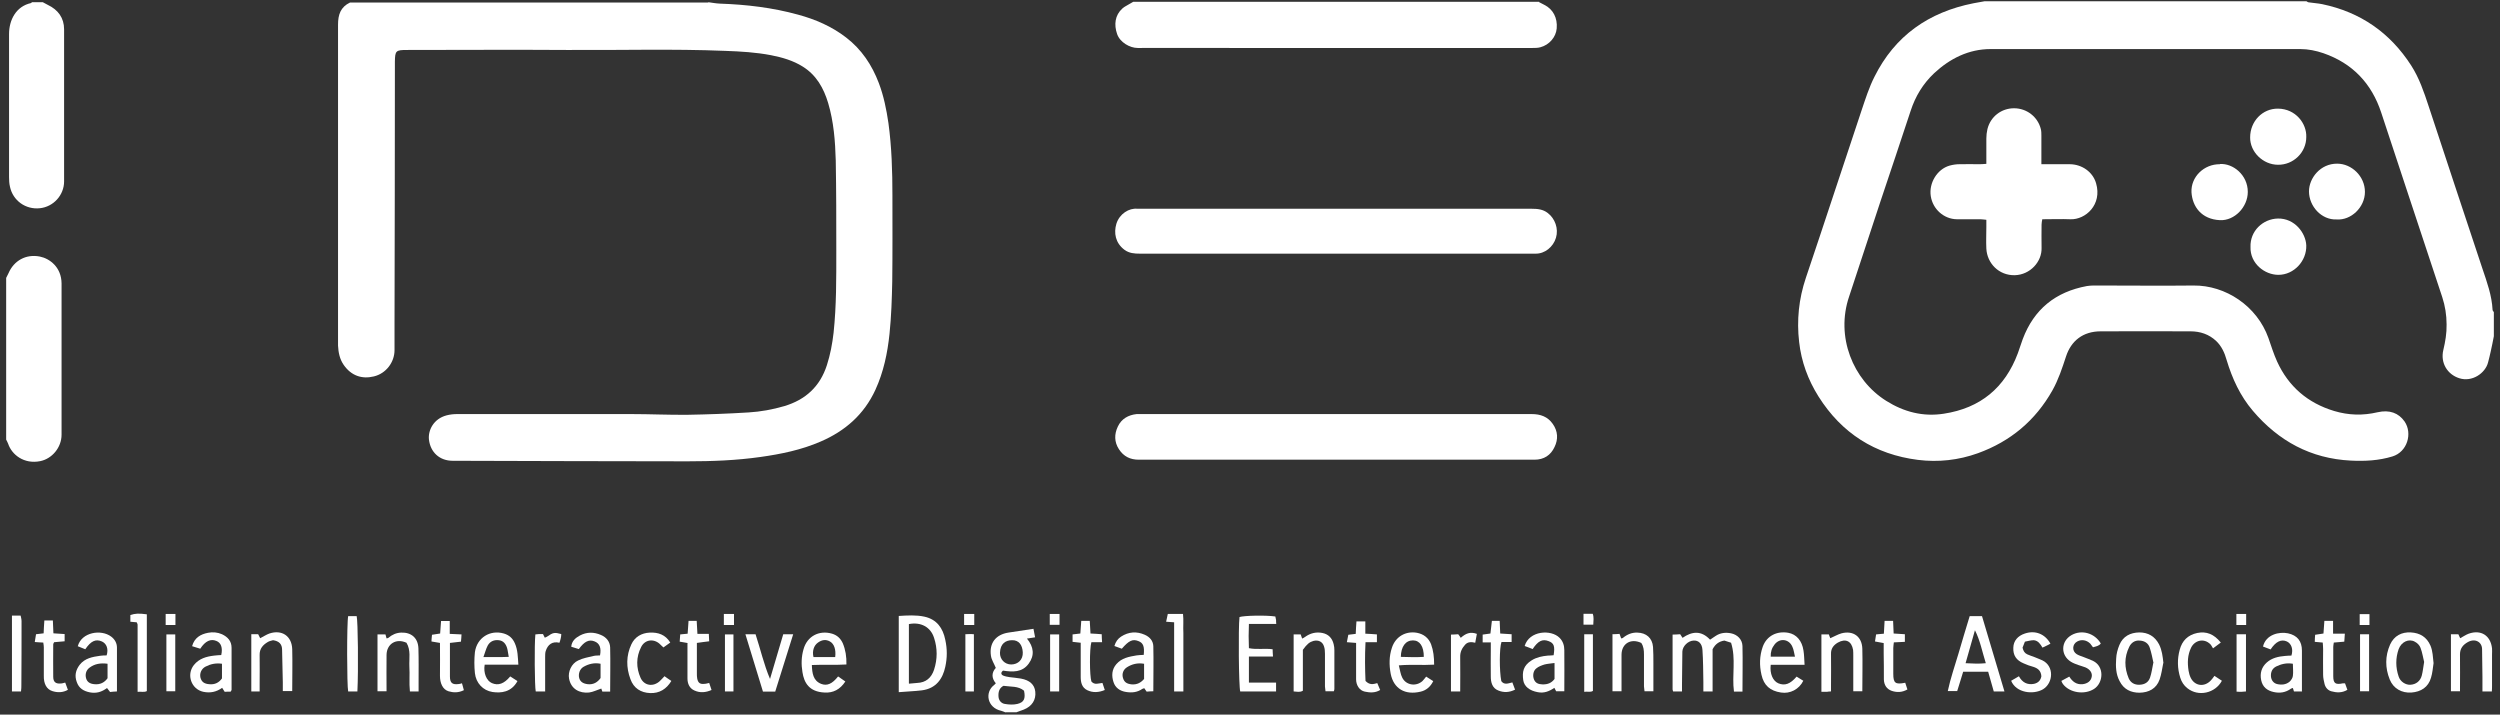 <?xml version="1.0" encoding="UTF-8"?> <svg xmlns="http://www.w3.org/2000/svg" id="Layer_1" data-name="Layer 1" version="1.1" viewBox="0 0 1380.8 394.7"><rect x="0" y="0" width="1380.8" height="394.7" fill="#333333" stroke="none"/><defs><style> .cls-1 { fill: #fff; stroke-width: 0px; } </style></defs><path class="cls-1" d="M1377.4,185.7c-.5,2.8-1.1,5.5-1.7,8.3-.4,2.1-1,4.1-1.5,6.2-1.5,5.9-8.8,11-15.9,8.7-6.6-2.1-10.5-8.5-8.8-15.6,1.1-4.6,1.9-9.3,1.8-14.1,0-5.2-.8-10.2-2.4-15.1-6.4-19.5-12.9-39-19.4-58.6-4.8-14.4-9.6-28.9-14.3-43.3-5.3-16.1-15.8-27.2-31.9-32.8-4.1-1.4-8.4-2.3-12.8-2.3-57,0-114,0-171,0-12.1,0-22.5,5.2-31.3,13.4-6.1,5.8-10.3,12.7-12.9,20.7-5.5,16.8-11.2,33.6-16.8,50.4-5.8,17.4-11.4,34.8-17.2,52.2-7.5,22.1,2,46,20.5,57.6,9.7,6.1,20.3,8.9,31.8,7.1,20.3-3.1,33.8-14.4,40.9-33.4,1-2.6,1.7-5.2,2.7-7.8,6.2-16.5,18.1-26.1,35.4-29.3,2.4-.4,5-.3,7.5-.3,17.1,0,34.2.2,51.4,0,17.7-.2,35.1,11.3,41.4,29,1.5,4.3,2.9,8.8,4.8,13,6.3,13.8,16.9,22.9,31.5,27.3,8,2.4,15.9,2.6,24,.7,6.6-1.5,11.6.4,14.9,5.1,4.5,6.6,1.5,16.8-6.7,19.3-7.5,2.3-15.2,2.7-23,2.3-22.1-1.1-39.9-10.8-54.1-27.5-7-8.2-11.4-17.8-14.5-28.1-1.1-3.9-2.7-7.5-5.7-10.4-4-3.8-8.9-5.4-14.3-5.4-16.5,0-33-.1-49.5,0-9.9,0-16.4,5.3-19.2,13.9-2.1,6.4-4.2,12.8-7.5,18.7-9.4,16.7-23.2,28.2-41.1,34.7-10.8,3.9-22,5.1-33.2,3.7-23.7-3-42.1-14.7-54.9-35-5.8-9.2-9.5-19.3-10.7-30.1-1.4-12-.2-23.8,3.7-35.4,10.4-30.8,20.5-61.8,30.8-92.6,2.1-6.2,4.1-12.6,7.1-18.5,11.3-22.7,30-35.7,54.7-40.6,2-.4,4.1-.7,6.1-1.1,59.2,0,118.5,0,177.8,0,.4.2.8.6,1.3.6,2.5.4,5,.5,7.4,1,21.1,4.4,37.4,15.7,49.1,33.8,4.5,7,7.1,14.7,9.7,22.6,9.8,29.9,19.8,59.8,29.7,89.7,2.5,7.4,5.2,14.8,5.6,22.8,0,.4.5.8.7,1.2v12.7Z"></path><path class="cls-1" d="M391.1,1.2c2.2.3,4.3.7,6.5.8,14.6.5,29.1,2.2,43.2,6.1,9.6,2.6,18.6,6.5,26.5,12.6,8.6,6.6,14.3,15.2,18.1,25.2,2.7,7.1,4.2,14.6,5.3,22.1,1.8,13.2,2.2,26.6,2.2,39.9,0,15.9.1,31.7-.1,47.6-.2,9.6-.5,19.2-1.5,28.8-1.1,10.7-3.3,21.2-7.8,31-6.3,13.7-16.8,22.8-30.3,28.6-10.6,4.6-21.8,6.9-33.2,8.5-13.4,1.9-26.8,2.4-40.3,2.4-43.2,0-86.5-.2-129.7-.3-7.1,0-12.3-4.6-13.1-11.8-.5-5,2.5-11.4,9.8-13.3,1.9-.5,3.9-.7,5.9-.7,32,0,64,0,96,0,10.4,0,20.7.5,31.1.4,11.2-.2,22.5-.6,33.7-1.3,6.7-.4,13.3-1.6,19.8-3.5,11.7-3.5,19.7-10.8,23.5-22.6,1.9-5.9,3-11.8,3.7-17.9,1.6-15,1.5-30.1,1.5-45.2,0-16.6,0-33.2-.3-49.9-.3-10.7-1.1-21.4-4.2-31.8-2.5-8.3-6.5-15.4-14-20.1-5.4-3.4-11.4-5.1-17.5-6.3-8.3-1.6-16.8-2.1-25.3-2.4-29.2-1.2-58.5-.3-87.7-.5-29.4-.2-58.7,0-88.1,0-6.2,0-6.6.4-6.7,6.5,0,1.2,0,2.5,0,3.7,0,46.7-.1,93.5-.2,140.2,0,5.1,0,10.2,0,15.4,0,6.7-4.7,12.9-11.4,14.5-6.5,1.6-12.5-.3-16.7-6.4-2.2-3.2-2.9-6.8-3.1-10.6,0-2,0-4,0-6,0-57.1,0-114.2,0-171.3,0-5.5,1.4-9.7,6.6-12.2,66,0,132,0,198,0Z"></path><path class="cls-1" d="M850.1,1.2c1,.5,1.9,1,2.9,1.5,4.8,2.4,7.3,7.2,6.8,13-.4,4.8-4.1,9.1-9,10.4-1.4.4-3,.4-4.4.4-55.1,0-110.2,0-165.2,0-17.6,0-35.2-.1-52.8,0-4.4,0-9.8-3.1-11.4-7.7-1.8-5.2-1.2-10.4,2.9-14.1,1.2-1.1,2.7-1.7,4.1-2.6.6-.4,1.3-.7,1.9-1.1,74.8,0,149.5,0,224.2,0Z"></path><path class="cls-1" d="M3.4,153.5c.4-.9.9-1.7,1.3-2.6,3-7,9.7-10.7,17.3-9.2,5.5,1.1,11.9,5.9,12,14.8,0,27.9,0,55.7,0,83.6,0,7.1-5.3,13.3-11.8,14.6-9,1.8-15.7-3.6-17.7-9.6-.3-.8-.7-1.5-1.1-2.3,0-29.7,0-59.5,0-89.2Z"></path><path class="cls-1" d="M23.6,1.2c.9.5,1.9,1,2.8,1.5,5.7,2.7,9,7.2,9,13.5,0,28,0,56,0,84,0,7.6-5.9,14-13.3,14.8-7.9.9-15-4.2-16.6-11.9-.4-1.7-.5-3.5-.5-5.2,0-26.4,0-52.7,0-79.1,0-7.8,3.9-15.3,12.1-17.1.2,0,.4-.3.5-.5h6Z"></path><path class="cls-1" d="M555.4,393.5c-.8-.3-1.6-.7-2.4-.9-7.8-1.7-9.2-10.2-4-14.2.3-.2.5-.5,1-1-2.5-3-2.3-6,0-8.5-1-2.5-2.4-4.5-2.7-6.8-1-6.9,2.7-11.6,9.6-12.7,4.5-.7,9.1-1.4,13.9-2.1.3,1.5.6,3,.9,4.7-1.4.2-2.7.4-4.5.7,3.8,4.6,4.3,9.3,1,13.8-3.6,5-8.9,4.7-14.2,3.9-1.3,1-1.2,2.1,0,2.7,1.1.5,2.4.7,3.6.9,2.1.3,4.2.4,6.3.8,4.8.9,7.5,3.3,7.9,7.2.5,4.5-1.8,8.1-6.3,9.9-1.4.5-2.7,1-4.1,1.5h-6ZM559,353.6c-3.5,0-6.5,1.8-6.7,6.9-.1,3.7,2.7,6.5,6.2,6.5,3.8,0,6.6-2.7,6.4-6.7-.2-4.1-2.2-6.8-5.9-6.7ZM554.4,378.7c-2.6,1.3-3.1,3.6-2.9,6.2.2,2.1,1.6,3.6,3.5,3.9,2.3.4,4.8.5,6.9,0,3.7-.9,4.6-2.9,3.7-7.3-3.2-2.7-7.3-2.1-11.3-2.7Z"></path><path class="cls-1" d="M738.1,253.9c-36.4,0-72.7,0-109.1,0-4.8,0-8.4-1.8-11-5.8-2.6-4-2.6-8.3-.6-12.5,2-4.3,5.8-6.4,10.4-6.9.7,0,1.5,0,2.2,0,72,0,144,0,216,0,4.8,0,8.8,1.4,11.6,5.4,2.9,4.1,3.1,8.5,1,12.8-2.1,4.5-5.8,7-11.1,7-33.4,0-66.7,0-100.1,0-3.1,0-6.2,0-9.4,0Z"></path><path class="cls-1" d="M737.6,140.1c-36,0-72,0-108,0-3,0-5.9-.2-8.5-2.1-5.1-3.8-6-9.4-4.5-14.4,1.7-5.5,7-8.8,11.6-8.3.6,0,1.2,0,1.9,0,72,0,143.9,0,215.9,0,3.2,0,6.2.3,8.8,2.3,4.1,3.1,6.1,8.7,4.6,13.7-1.5,5.1-6.2,8.9-11.3,8.8-2.9,0-5.7,0-8.6,0-34,0-68,0-102,0Z"></path><path class="cls-1" d="M1127.5,90.7c5.6,0,10.7,0,15.8,0,6.7.1,12.6,4.3,14.4,10.5,3.5,11.9-5.9,20.2-14.1,19.9-5.1-.2-10.2,0-15.6,0-.2,1.1-.4,2-.4,3,0,4.2-.1,8.5,0,12.7.3,7.7-6.3,15-14.8,15.2-8.8.2-15.3-6.6-15.7-14.7-.2-4,0-8,0-12,0-1.2,0-2.4,0-3.9-1.3-.1-2.2-.3-3.2-.3-4.4,0-8.7,0-13.1,0-7.2-.1-13.3-5.6-14.4-12.8-1.1-7.2,3.5-14.8,10.3-16.8,1.8-.5,3.7-.8,5.5-.8,3.7-.1,7.5,0,11.2,0,1.1,0,2.2-.1,3.7-.2,0-4.8,0-9.4,0-14,0-1.7.2-3.5.6-5.2,1.7-6.9,7.7-11.5,14.7-11.5,7,0,13.1,4.7,14.8,11.5.3,1.2.3,2.5.3,3.7,0,5,0,10,0,15.5Z"></path><path class="cls-1" d="M1273.8,75.7c0,8.5-7.1,15.4-15.6,15.3-8.3,0-15.5-7.1-15.4-15.1,0-8.9,6.8-16,15.4-15.9,9.8.1,15.9,8.3,15.6,15.7Z"></path><path class="cls-1" d="M1226.1,90.6c7.2-.5,15.4,6,15.4,15.4,0,8.3-7.3,16-15.4,15.6-10.2-.5-15.2-7.5-15.7-15.4-.4-8.5,6.9-15.6,15.7-15.5Z"></path><path class="cls-1" d="M1243,136.4c-.3-8.9,6.9-15.5,15.1-15.7,9.3-.2,15.4,8,15.7,14.8.3,8.5-6.7,16.3-15.4,16.3-7.6,0-15.7-6.3-15.4-15.4Z"></path><path class="cls-1" d="M1290.6,121.2c-8.4.4-15.3-7.3-15.3-15.5,0-7.3,6.3-15.4,15.6-15.3,7.9,0,15.3,6.9,15.3,15.6,0,8.5-7.7,15.8-15.6,15.2Z"></path><path class="cls-1" d="M946,381.9h-5.2c0-1.9,0-3.6,0-5.3-.1-5.9-.1-11.7-.5-17.6-.2-3.6-2.2-5.4-5-5.2-3,.2-6,3.1-6.1,6.1-.1,6-.1,12-.2,18,0,1.2,0,2.5,0,4h-4.9c-.1-.4-.3-.8-.3-1.1,0-10,0-20,0-30.3,1.4,0,2.8-.1,4.2-.2.4.7.8,1.3,1.3,2,5.2-3.6,10.3-4.2,15.2,1,1-.7,2-1.3,3-2,2.6-1.8,5.6-2.1,8.6-1.5,3.5.7,6.2,3.4,6.3,7,.2,8.3,0,16.7,0,25.2h-4.7c-1.2-9,1.2-18.2-1.6-27-1.6-.5-2.8-.9-3.7-1.2-3.1.5-5.1,2.1-6.5,4.8v23.4Z"></path><path class="cls-1" d="M496.4,382.3v-42.1c4.9-.3,9.6-.6,14.2.4,6.8,1.5,10.2,6.3,11.5,12.8,1.1,5,1.1,9.9,0,14.9-1.4,6.5-5,12-13,13-4.1.5-8.2.6-12.7,1ZM502.1,377.6c1.8-.2,3.2-.3,4.5-.4,4.8-.2,7.8-2.8,9.3-7.3,1.9-5.9,1.9-11.8,0-17.6-1.9-6-7.3-8.9-13.9-7.6v32.8Z"></path><path class="cls-1" d="M1107.1,381.9h-5.9c-1-3.6-2-7.1-3.1-10.9h-13.8c-1.1,3.5-2.1,7-3.3,10.7h-5.2c1.5-7.1,3.9-13.9,5.9-20.7,2-6.9,4.1-13.8,6.2-20.7h6.8c4.1,13.9,8.2,27.6,12.4,41.6ZM1085.6,366.3c4,.2,7.4.4,11.2,0-2-6.4-3.1-12.5-6-18.2-1.7,5.9-3.4,11.8-5.2,18.3Z"></path><path class="cls-1" d="M858.1,361.9c.8-5,.2-6.7-2.8-7.8-3.4-1.3-5.8-.1-8.8,4.4-1.5-.6-2.9-1.2-4.4-1.7,2.5-8.5,14.6-9.3,19.3-4.5,1.9,1.9,2.6,4.3,2.6,6.8.1,7.5,0,15,0,22.7h-4.5c-.3-.5-.6-1.1-1-1.9-2.9,2-5.8,3.1-9.2,2.4-4.4-.8-7.5-3.1-8-6.7-.6-4.5,0-8,4.7-10.9,2.7-1.7,5.8-2.3,8.9-2.6,1,0,2-.1,3.2-.2ZM858.5,366.2c-2.1.3-3.8.4-5.4.8-1.6.5-3.3,1.1-4.6,2.2-1.7,1.3-2.1,4.1-1.2,6.2.9,2,2.5,2.5,4.6,2.6,2.9.1,5.1-.8,6.7-3v-8.7Z"></path><path class="cls-1" d="M1271.5,381.9h-4.5c-.2-.7-.4-1.3-.6-1.9-.4.1-.8.2-1.1.4-2.9,2.1-6.1,2.6-9.6,1.8-3.5-.8-6-2.7-6.8-6.5-.8-3.9.2-7.2,3.1-9.8,2.8-2.5,6.4-3.3,10-3.6,1.2-.1,2.5-.2,3.6-.2,1.1-3.5,0-6.6-2.5-7.8-3.1-1.4-6.1,0-9,4.4-1.4-.5-2.8-1.1-4.2-1.6,1.6-6.7,9-8.3,13.8-7.3,5.1,1.1,7.7,4.3,7.7,9.5,0,7.5,0,15,0,22.8ZM1266.4,366.6c-3.6-.6-6.5.2-9.2,1.5-2.2,1.1-3.1,3.1-2.9,5.6.2,2,1.4,3.6,3.3,4.1,2.5.6,5.1.4,7.1-1.4.8-.8,1.6-2,1.7-3.1.3-2.1,0-4.2,0-6.6Z"></path><path class="cls-1" d="M43,356.8c2.1-7.6,12.8-9.4,18.4-5.2,2,1.5,3.2,3.6,3.2,6.1,0,8,0,15.9,0,24.2-1.4,0-2.6.2-3.8.3-.6-.8-1.1-1.4-1.7-2.2-2.9,2.2-5.9,3.1-9.5,2.4-3.4-.7-6-2.2-7.2-5.7-1.3-3.5-.6-6.6,1.6-9.5,2.9-3.7,7.1-4.4,11.3-5,1.2-.2,2.5-.2,3.6-.2,1.1-3.6,0-6.5-2.6-7.7-3.4-1.5-6.1-.3-9.2,4.3-1.3-.5-2.6-1.1-4.2-1.7ZM59.4,366.6c-3.8-.5-7.1,0-10,2.2-1.9,1.4-2.5,3.8-1.8,6,.6,1.9,2.1,2.9,4.6,3.1,3.1.3,5.5-.9,7.2-3.3v-8Z"></path><path class="cls-1" d="M337,382h-4.3c-.2-.6-.5-1.3-.6-1.7-2.4.8-4.5,1.9-6.8,2.2-5.2.5-9.9-1.9-11-7.7-.7-3.7,1.3-8.3,5-10,2.6-1.3,5.6-1.8,8.5-2.5,1.2-.3,2.4-.2,3.6-.3.8-4.1-.2-6.6-2.9-7.7-3.1-1.3-5.7-.1-8.8,4.2-1.3-.4-2.6-.8-4.2-1.3.3-3.2,2.4-4.9,4.8-6.2,3.8-2,7.7-2,11.6-.3,2.9,1.2,5,3.6,5.1,6.9.2,8.1,0,16.2,0,24.6ZM331.7,366.6c-3.5-.7-6.6.1-9.4,1.7-2.1,1.2-3,3.9-2.4,6.2.6,2.1,2.2,3.1,4.8,3.4,3,.3,5.3-1,7-3.4v-7.9Z"></path><path class="cls-1" d="M792.1,367.1c-6.6.4-12.8-.2-19.5.4.7,2.6.9,4.9,1.9,6.8,2.1,4.2,7.6,5,11.1,1.9.7-.7,1.3-1.5,2.1-2.5,1.2.8,2.4,1.5,3.9,2.5-1.5,3.1-3.9,5.1-6.9,5.8-8.6,2.1-15-1.6-16.6-9.9-.9-4.8-.9-9.7.7-14.4,2-6.1,7.6-9.3,13.8-8.2,3.7.7,6.4,2.8,7.8,6.3,1.3,3.5,1.7,7.2,1.7,11.3ZM773.6,362.8c4.3.1,8.5.3,12.8,0,0-5.8-2.2-9.1-6-9.1-4,0-6.6,3.3-6.7,9.2Z"></path><path class="cls-1" d="M631.7,361.8c.5-4.8-.3-6.7-2.9-7.7-3.2-1.3-5.3-.3-9.2,4.2-1.3-.5-2.6-.9-4.1-1.5.7-2.4,1.9-4,3.7-5.2,4.2-2.7,8.6-3,13.1-1,2.7,1.2,4.6,3.3,4.7,6.3.2,8.2,0,16.4,0,24.9-1.3,0-2.5.1-3.7.2-.5-.7-.9-1.3-1.3-1.9-.4.2-.8.2-1.1.4-2.7,1.9-5.7,2.2-8.9,1.7-3.4-.5-6-2.3-7-5.5-1.1-3.4-1-6.9,1.6-9.9,2.9-3.4,7-4.1,11.1-4.8,1.2-.2,2.4-.2,3.9-.3ZM631.8,366.6c-3.5-.6-6.6.2-9.3,1.9-2.1,1.3-2.9,3.6-2.3,5.8.7,2.5,2.1,3.4,4.9,3.7,2.9.2,5-.9,6.8-3v-8.4Z"></path><path class="cls-1" d="M448.4,367.4c.2,4.5.7,8.5,5.1,10.3,3.3,1.3,6.2,0,9.4-4.1,1.3.9,2.6,1.8,4,2.8-2.9,4.4-6.7,6.4-11.5,6.1-8.5-.4-11.3-5.4-12.2-11.3-.7-4.2-.6-8.5.6-12.6,2-7.2,8.6-10.7,15.8-8.6,2.9.9,4.7,2.7,5.9,5.3,1.5,3.6,2.1,7.4,2,11.7-6.4.4-12.7,0-19,.3ZM461.3,362.9c.5-4.2-.6-7.3-2.9-8.6-2.3-1.3-4.5-.9-6.6.6-2.3,1.6-3.3,4.7-2.5,8,2,0,4.1,0,6.2,0s3.7,0,5.8,0Z"></path><path class="cls-1" d="M127.4,382c-1,0-2.1,0-3.3.1-.5-.7-.9-1.4-1.4-2.2-3.2,2.3-6.6,3-10.4,2.2-6.6-1.4-9.5-9.4-5.2-14.8,2.9-3.6,6.9-4.7,11.2-5.2,1.3-.2,2.7-.2,3.9-.3.9-4-.1-6.8-2.7-7.8-3.1-1.3-6.1,0-8.9,4.3-1.3-.4-2.8-.9-4.5-1.4,1.3-4.7,4.7-6.6,8.8-7.4,2.6-.5,5.2-.3,7.7.8,3.2,1.5,5.3,3.8,5.3,7.5,0,7.7,0,15.5,0,23.2,0,.2-.2.4-.4.9ZM122.6,366.6c-3.5-.5-6.4.2-9.1,1.6-2.3,1.2-3.3,3.7-2.8,6,.6,2.4,2.1,3.5,4.9,3.7,3,.3,5.3-.8,7-3.2v-8.2Z"></path><path class="cls-1" d="M689.8,362.6v14.4h15v4.9h-19.8c-.8-2.7-1.1-35.2-.4-41.1,2.5-.8,14.4-1.1,19.8-.3.1.6.3,1.3.4,2,0,.6,0,1.2.1,2.1-2.7,0-5.1,0-7.6,0s-4.7,0-7.5,0c-.2,4.6-.2,8.9,0,13.4,4.4.9,8.7,0,13.1.6,0,1.2.1,2.4.2,4h-13.2Z"></path><path class="cls-1" d="M996.7,367.2h-18.7c-.6,4.9,1.2,8.9,4.2,10.2,3.6,1.5,6.6.4,10.1-3.7,1.2.7,2.5,1.5,3.7,2.3-2.3,4.7-7.3,7.3-12.3,6.5-6-.9-9.5-3.9-10.8-9.8-1.2-5.2-1.1-10.4.7-15.5,2.2-6.1,7.9-8.8,14.1-7.7,4.5.8,7.6,4.4,8.4,9.8.4,2.4.4,4.9.6,7.8ZM991.4,362.7c-.5-2.1-.7-3.9-1.4-5.4-1.8-4.4-7-5.1-9.9-1.3-1.5,1.9-2.2,4.1-2.1,6.7h13.4Z"></path><path class="cls-1" d="M285.8,376.2c-3.4,6.2-9.1,6.7-13.8,6-5.2-.8-9.1-4.9-9.7-10.4-.4-3.8-.4-7.8,0-11.6,1.1-8,8.4-12.5,16-10.3,3,.9,4.9,2.7,6.1,5.5,1.6,3.6,1.6,7.5,1.9,11.7h-18.6c-.8,4.6,1,8.9,4,10.2,3.5,1.5,6.7.4,10.1-3.7,1.3.8,2.6,1.7,3.9,2.5ZM267.1,362.9c4.9,0,9.2.1,13.9-.1-.4-1.9-.5-3.4-.9-4.8-.7-2.3-2-4.1-4.6-4.4-2.6-.3-4.8.6-6.1,2.9-1,1.8-1.4,3.8-2.4,6.4Z"></path><path class="cls-1" d="M1344.1,366.3c-.4,2.7-.6,5.4-1.4,8-1.5,5.3-5.6,7.8-10.8,8.2-5.3.4-10-2.2-12-7.2-2.6-6.4-2.6-13,.2-19.3,2.2-4.8,6.3-7,11.5-6.7,5,.3,8.7,2.5,10.8,7.3,1.3,3.1,1.3,6.3,1.7,9.6ZM1338.9,365.6c-.6-2.3-1-5.2-2-7.8-.5-1.4-1.8-2.7-3.2-3.4-3.3-1.8-7.4.1-8.9,4.2-1.7,4.9-1.7,10,0,15,.9,2.9,3.9,4.8,6.6,4.6,3-.2,5.4-2,6.2-5.1.6-2.3.8-4.6,1.3-7.5Z"></path><path class="cls-1" d="M1194.8,366.3c-.6,3-1,6.1-2,9-1.8,5.1-6,7.2-11.1,7.3-4.7,0-8.7-1.8-11-6.4-2.1-3.9-2.2-8.2-1.9-12.4.1-2.6.8-5.2,1.8-7.6,2-4.8,6-6.8,11-6.9,4.9,0,8.6,2.2,10.9,6.6,1.6,3.2,2,6.6,2.4,10.3ZM1189.4,366.1c-.6-2.7-1.1-5.5-2-8.2-.8-2.7-3-4-5.7-4.1-2.6-.2-4.6,1.2-5.7,3.5-2.8,5.7-2.7,11.5-.3,17.3,1.1,2.5,3.2,3.7,6,3.6,2.8-.1,4.9-1.3,5.8-3.9.9-2.6,1.2-5.3,1.8-8.1Z"></path><path class="cls-1" d="M1353.8,350.3h4c.4.9.7,1.6,1,2.2,1.7-.9,3.1-1.9,4.7-2.5,6.8-2.4,12.1,1,12.9,8.1.1,1.1,0,2.2,0,3.4,0,5.6,0,11.2,0,16.9,0,1.1,0,2.2-.1,3.5h-5.2c0-2.9,0-5.6,0-8.3,0-5-.2-10-.2-15,0-4-3.8-6.2-7.8-4-2.7,1.5-4.4,3.5-4.4,6.8.1,6.7,0,13.5,0,20.4h-5v-31.6Z"></path><path class="cls-1" d="M231.3,381.9h-4.9c-.5-4.7,0-9.3-.3-13.8-.2-4.4.9-9-1.6-13.1-5.7-2.6-10.9.6-11,6.7-.1,6.6,0,13.2,0,20.1h-5v-31.4h4.4c.2.7.4,1.4.6,2.2.4-.1.8-.1,1-.3,2.1-1.8,4.4-2.8,7.1-2.9,5.6-.2,9.3,3,9.5,8.7.2,6.1.1,12.2.1,18.4,0,1.7,0,3.4,0,5.4Z"></path><path class="cls-1" d="M143.6,381.9h-4.8v-31.6h3.8c.4.7.8,1.6,1.1,2.2,1.8-.9,3.4-2,5.1-2.6,6.9-2.3,12.4,1.4,12.6,8.7.2,7.6,0,15.2,0,23.1h-5.2c0-1.7,0-3.3,0-4.9-.1-6-.3-12-.4-17.9,0-3.1-1.6-4.8-5-5.3-.8.3-2,.4-2.9,1-2.7,1.6-4.6,3.7-4.5,7.2.1,5.4,0,10.7,0,16.1,0,1.2,0,2.4,0,4Z"></path><path class="cls-1" d="M714.4,350.4h4c.3.7.5,1.4.8,2.3.6-.3,1.1-.5,1.6-.9,2.9-2.1,6.1-2.9,9.6-2.2,3.4.7,5.4,2.9,6.2,6.2.3,1.1.4,2.2.4,3.3,0,7.1,0,14.2,0,21.4,0,.4-.1.7-.3,1.3h-4.6c0-.8-.3-1.8-.3-2.7,0-6,0-12,0-18,0-1.4-.1-2.8-.5-4-.8-2.7-3.1-3.8-5.9-3.1-2.1.6-3.5,1.7-5.8,4.9v22.6c-1.7,1-3.2.5-5.1.4v-31.5Z"></path><path class="cls-1" d="M1011.2,381.9c-.9,0-1.5.1-2.1.2-1,0-2,0-3.1,0v-31.7h4.1c.3.7.5,1.5.8,2.1,2.1-.9,4.1-2.1,6.2-2.7,6.5-1.7,11.3,1.8,11.5,8.5.2,7.7,0,15.5,0,23.5h-5c0-1.9,0-3.7,0-5.6,0-4.7,0-9.5,0-14.2,0-1,0-2-.1-3-.8-4.9-4.1-6.5-8.4-4.1-2.4,1.4-3.9,3.3-3.8,6.3.1,5.7,0,11.5,0,17.2,0,1.1,0,2.2,0,3.4Z"></path><path class="cls-1" d="M890.6,350.3c1.5,0,2.6-.1,3.9-.2.3.8.6,1.6.9,2.5.3,0,.8-.1,1-.3,2.3-1.9,4.9-3,7.9-2.9,5,.1,8.3,3,8.7,7.9.2,3,.2,6,.2,9,0,5.1,0,10.2,0,15.5h-4.9c0-.8-.3-1.8-.3-2.7,0-5.9,0-11.7,0-17.6,0-2.3-.2-4.5-1.5-6.4-5.7-2.7-10.8.3-10.9,6.4,0,5.5,0,11,0,16.5,0,1.2,0,2.4,0,3.8h-5v-31.6Z"></path><path class="cls-1" d="M1138.5,376.1c1.5-.8,2.9-1.6,4.4-2.4,1.7,2.7,3.9,4.5,7.3,4.2,2.8-.3,4.7-1.8,5.1-4.1.4-2.1-.9-4.1-3.5-5.2-1.2-.5-2.6-.8-3.9-1.3-1.4-.5-2.8-1-4.1-1.8-5.8-3.6-5.6-11.3.3-14.7,5.6-3.2,12.8-1.2,16.2,4.6-1,1.4-2.6,1.6-4.3,2.1-.5-.7-1-1.4-1.5-2-2-2-4.8-2.5-7.2-1.2-2.8,1.5-3,5.3-.3,7,1.1.7,2.5,1.1,3.8,1.6,1.7.7,3.5,1.3,5.2,2.1,6.5,3.2,5.7,12.2.6,15.5-5.3,3.4-13.5,2.2-17.2-2.7-.4-.5-.6-1.1-.9-1.8Z"></path><path class="cls-1" d="M1127.5,373.6c-.2-3.2-2-4.5-4.5-5.3-1.8-.5-3.6-1.1-5.3-1.9-4.1-1.7-5.9-4.5-5.7-8.7.1-3.7,2.4-6.5,6.4-7.8,5.7-1.9,11.1.2,14.1,5.6-.7.4-1.4.8-2.1,1.1-.7.3-1.3.6-2.3,1.1-1.1-1.9-2.4-3.9-4.8-4.1-1.6,0-3.3.5-4.9.8-.6,1.4-1,2.4-1.3,3.3.4,1.8,1.1,3,2.6,3.7,1.4.6,2.8,1.1,4.2,1.6,1.4.6,2.8,1.1,4.1,1.7,6.7,3.2,6.1,12.5.4,16-5.3,3.1-14.8,2.1-17.6-4.7,1.3-.8,2.7-1.6,4.3-2.5,1.8,3.4,4.6,4.9,8.3,4.2,2.3-.5,3.7-1.9,4.1-4.2Z"></path><path class="cls-1" d="M428.3,382h-6.9c-3.2-10.5-6.4-21-9.7-31.7h5.6c2.7,8.2,4.6,16.7,8,24.7,2.4-8.2,4.9-16.4,7.3-24.7h5.5c-3.3,10.6-6.6,21-9.9,31.6Z"></path><path class="cls-1" d="M1223.1,373.3c1.5,1,2.8,1.9,4.1,2.7-3.7,6.9-13,9-19.1,4.1-1.9-1.5-3.2-3.5-3.9-5.8-1.6-5.1-1.7-10.3-.3-15.4,1.3-5,4.5-8.2,9.7-9.3,5.1-1,9.2.6,13,5.3-1.2.9-2.5,1.8-4.3,3.2-.6-.9-.9-1.7-1.5-2.3-3.7-3.6-8.7-2-10.6,1.9-2,4.1-2.1,8.4-1.4,12.8.2,1.3.6,2.7,1.2,3.9,2.3,4.6,7.6,5.2,11.1,1.4.6-.6,1.1-1.3,1.9-2.4Z"></path><path class="cls-1" d="M366.9,373.4c1.3.9,2.5,1.8,3.9,2.7-2.7,4.5-6.6,6.9-11.7,6.7-5.2-.2-9.1-2.7-10.9-7.7-2.4-6.4-2.4-13,.5-19.2,1.9-4.1,5.6-6.3,10.2-6.5,4.6-.2,8.6,1.1,11.3,5.5-1.3.9-2.5,1.8-3.8,2.7-.8-.8-1.5-1.5-2.2-2.1-3.4-2.9-8.1-2.2-10.1,1.9-2.8,5.5-2.8,11.4-.3,17,2,4.4,7,5.1,10.6,1.8.9-.8,1.7-1.8,2.6-2.7Z"></path><path class="cls-1" d="M1282.9,354.9c-1.7-.2-2.9-.3-4.4-.4,0-1.4.1-2.6.2-3.9,1.5-.2,2.9-.4,4.6-.7.2-2.2.3-4.5.5-7h4.8v7.1h6.5c-.1,1.7-.2,3-.3,4.4-2.1.2-3.9.3-5.8.5-.1.9-.3,1.6-.3,2.4,0,5.4,0,10.7,0,16.1,0,4.1,1.2,4.9,5.4,4,.2,0,.5,0,1.1,0,.4,1.1.8,2.3,1.3,3.6-3,1.8-6,1.6-8.9.8-1.8-.5-3.2-2-3.7-4-.4-1.7-.8-3.4-.8-5.1-.1-4.7,0-9.5,0-14.2,0-1.1-.1-2.2-.2-3.5Z"></path><path class="cls-1" d="M1040.5,355.2c-1.8-.3-3.2-.6-4.9-.9.2-1.3.4-2.5.6-3.9,1.4-.1,2.6-.3,4.3-.4.1-2.3.3-4.6.4-7.1h4.7c.1,2.3.2,4.5.3,7,2,.1,4,.3,6.2.4v4.2c-2,.1-3.9.2-6.1.3-.1,1.2-.3,2.2-.3,3.1,0,4.7,0,9.5,0,14.2,0,5.2,1.1,6.1,6.6,5,.4,1.2.8,2.4,1.2,3.7-3,1.7-5.8,1.7-8.6.8-2.9-1-4.3-3.3-4.4-6.3,0-4.9,0-9.7-.1-14.6,0-1.7,0-3.5,0-5.6Z"></path><path class="cls-1" d="M596.8,355c-1.6-.2-3-.3-4.4-.5v-4.1c1.5-.2,2.8-.3,4.3-.5.2-2.4.3-4.6.5-7h4.7c.1,2.3.2,4.4.4,7,2,.1,4,.2,6.2.4,0,1.4.1,2.7.2,4.4h-5.9c-1.1,3.5-1,18.6,0,21.7,1.8,2.1,3.9,1,6.1.8.4,1.2.8,2.4,1.3,3.9-3.3,1.4-6.6,1.6-9.7.1-2.9-1.4-3.6-4.2-3.6-7.3,0-5,0-10,0-15,0-1.2,0-2.5,0-4Z"></path><path class="cls-1" d="M36.1,377.2c.5,1.3.9,2.4,1.4,3.8-2.8,1.6-5.8,1.6-8.6.7-3.2-1-4.8-4.1-4.7-8.4,0-5.2,0-10.5,0-15.7,0-.7-.1-1.5-.3-2.7-1.4,0-2.8-.2-4.7-.3.2-1.4.5-2.8.7-4.3,1.4-.2,2.6-.3,4.2-.5.1-2.3.2-4.6.4-7.1h4.7c.1,2.4.2,4.5.3,7.1,2,.1,4,.3,6.2.4v4c-2,.2-3.9.3-5.8.5-.3.5-.5.9-.5,1.2,0,6-.1,12,0,17.9,0,2.9,1.4,4,4.3,3.7.7,0,1.4-.3,2.3-.5Z"></path><path class="cls-1" d="M380,355.2c-1.9-.3-3.1-.6-4.6-.8.1-1.5.2-2.7.3-4,1.4-.1,2.6-.3,4.1-.4.2-2.3.3-4.6.5-7.1h4.5c.1,2.3.3,4.6.4,7.2h6.3c0,1.5.2,2.7.2,4.1-2.2.3-4.3.5-6.8.9v5.2c0,3.9,0,7.7,0,11.6,0,1,0,2,.2,3,.5,2.3,1.6,3.1,4,2.8.8,0,1.7-.3,2.6-.5.4,1.3.8,2.5,1.3,3.9-3.2,1.4-6.3,1.7-9.4.3-2.8-1.2-3.9-3.8-3.9-6.7,0-5.1,0-10.2,0-15.3,0-1.4,0-2.7,0-4.2Z"></path><path class="cls-1" d="M754.1,343v7c2.2.1,4.2.2,6.4.4v4.3h-6.3c-.4,7.6-.3,14.8,0,21.4,2.3,2.4,4.3,1.8,6.5,1.2.6,1.3,1.1,2.6,1.6,3.8-2.8,1.7-5.7,1.5-8.5.9-2.9-.6-4.8-3.5-4.8-6.8,0-5.4,0-10.7,0-16.1,0-1.2,0-2.4,0-4-1.8-.1-3.2-.3-5.1-.4.3-1.3.5-2.6.8-4.1,1.4-.2,2.6-.3,4.1-.5.1-2.3.2-4.5.4-6.9h4.9Z"></path><path class="cls-1" d="M255.1,377.2c.4,1.5.8,2.7,1.1,4-3,1.5-5.8,1.4-8.5.6-3.2-1-4.7-4.5-4.7-8.5.1-6,0-11.9,0-18.2-1.5-.3-3-.5-4.7-.8,0-1.2.2-2.4.3-3.7,1.6-.2,2.9-.5,4.5-.7.2-2.2.3-4.4.5-6.9h4.8v7.1c2.3.1,4.3.2,6.5.3,0,1.3-.2,2.5-.3,4-2,.2-3.9.4-6.1.7,0,3.6,0,7.1,0,10.6,0,2.6,0,5.2,0,7.9,0,3.6,1.3,4.7,4.9,4.2.5,0,1-.2,1.7-.4Z"></path><path class="cls-1" d="M823.3,354.8h-4.4v-4.3c1.5-.2,2.8-.4,4.3-.6.3-2.2.5-4.5.8-7h4.3c.1,2.3.2,4.5.3,7,2.2.1,4.2.3,6.3.4v4.3h-5.6c-1.2,3.1-1.2,16.1-.1,21.6,1.6,2.2,3.7,1.3,6.1.7.5,1.3.9,2.5,1.5,4-3.2,1.6-6.2,1.7-9.2.5-3.4-1.3-4.2-4.5-4.2-7.7-.1-5,0-10,0-15,0-1.2,0-2.5,0-4.1Z"></path><path class="cls-1" d="M197.3,381.9h-5c-.7-2.8-.8-37.7,0-41.6h4.7c.7,2.9,1,29.3.4,41.6Z"></path><path class="cls-1" d="M75.4,343.7c-1.1-.1-2.2-.2-3.4-.3v-3.7c2.7-.9,4.6-1,9.1-.4v42.4c-1.5.8-3.2.2-5.1.4,0-12.5,0-24.8,0-37,0-.5-.3-.9-.5-1.4Z"></path><path class="cls-1" d="M644.1,343.3c.3-1.5.6-2.8.9-4.2h8.4c.4,3.5,0,7,.2,10.6,0,3.6,0,7.2,0,10.8,0,3.5,0,7,0,10.5s0,7.2,0,10.9h-5.1v-38.2c-1.7-.1-3-.2-4.4-.3Z"></path><path class="cls-1" d="M301,381.9h-5.1c-.6-2.6-.8-26-.2-31.5.7,0,1.4-.2,2.1-.2.7,0,1.5,0,2.1,0,.4.7.6,1.3,1,2,.4-.2.9-.3,1.3-.6,3.3-2.3,4.1-2.4,7.8-1.4,0,.8-.1,1.6-.3,2.4-.1.7-.4,1.4-.7,2.4-3.9-.9-6.4.9-7.6,4.6-.3,1-.3,2.2-.3,3.3,0,6.2,0,12.5,0,19.1Z"></path><path class="cls-1" d="M6.6,340h4.8c.2,1,.5,2,.5,3.1,0,11.7,0,23.4-.1,35.2,0,1.1,0,2.2-.2,3.6h-5v-41.9Z"></path><path class="cls-1" d="M806.9,352.2c2.5-2.2,5.1-3.5,8.8-2.1-.3,1.5-.6,3.1-.9,4.9-2.1-.5-4.1-.6-5.6,1.1-1.7,1.9-2.8,4-2.7,6.8.1,6.2,0,12.5,0,19h-5.1v-31.4c1.3,0,2.6-.1,4-.2.5.6.9,1.2,1.5,2.1Z"></path><path class="cls-1" d="M1235.3,350.3h5.2v31.6c-.8,0-1.7.2-2.5.2-.8,0-1.7,0-2.7-.1v-31.6Z"></path><path class="cls-1" d="M585,381.9h-5v-31.5h5v31.5Z"></path><path class="cls-1" d="M91.9,350.4h4.9v31.4h-4.9v-31.4Z"></path><path class="cls-1" d="M1303.5,350.3h5c0,10.6,0,20.9,0,31.5h-5v-31.5Z"></path><path class="cls-1" d="M875,350.3h4.8v31.3c-1.4.9-3,.2-4.8.5v-31.7Z"></path><path class="cls-1" d="M533.1,350.3c.9,0,1.6-.1,2.4-.1.7,0,1.4,0,2.4.1v31.6h-4.7v-31.6Z"></path><path class="cls-1" d="M405.1,381.9h-4.7v-31.5h4.7v31.5Z"></path><path class="cls-1" d="M532.5,339.1h5.6v6.1h-5.6v-6.1Z"></path><path class="cls-1" d="M399.8,339.1h5.6v6.1h-5.6v-6.1Z"></path><path class="cls-1" d="M1308.7,345.2h-5.4v-6h5.4v6Z"></path><path class="cls-1" d="M1240.6,345.2h-5.4v-6.1h5.4v6.1Z"></path><path class="cls-1" d="M585.2,339.1v6h-5.4v-6h5.4Z"></path><path class="cls-1" d="M96.9,345.2h-5.4v-6.1h5.4v6.1Z"></path><path class="cls-1" d="M874.6,339h5.1c.7,1.9.4,3.9.3,6h-5.4v-6Z"></path></svg> 